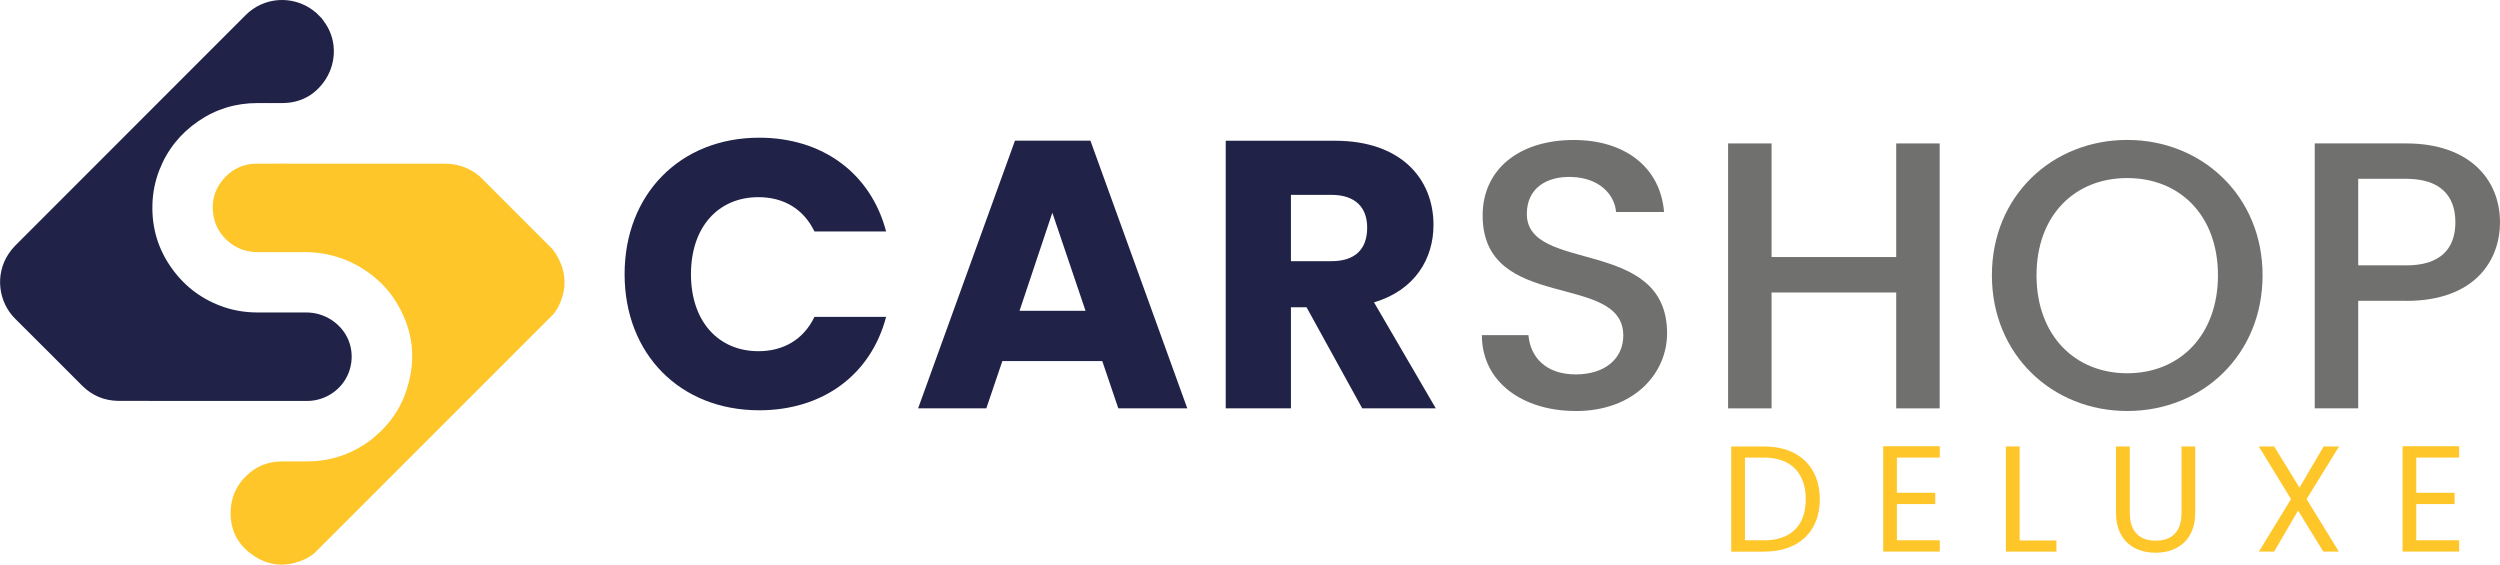 <svg xmlns="http://www.w3.org/2000/svg" xmlns:i="http://ns.adobe.com/AdobeIllustrator/10.0/" id="Capa_1" viewBox="0 0 457.73 103.37"><defs><style>      .st0 {        fill: #ffc629;      }      .st1 {        fill: #70706f;      }      .st2 {        fill: #202248;      }    </style></defs><g><path class="st2" d="M58.92,3.37c.25.35.5.69.74,1.05,2.15,3.3,1.87,7.56-.4,10.63-1.84,2.49-4.35,3.77-7.45,3.82-1.56.02-3.12,0-4.67,0-3.94,0-7.57,1.08-10.82,3.31-3.27,2.24-5.67,5.2-7.12,8.9-.8,2.03-1.23,4.13-1.29,6.31-.14,4.4,1.08,8.39,3.68,11.93,2.42,3.3,5.58,5.61,9.46,6.92,2,.67,4.05.97,6.16.97,2.94,0,5.89,0,8.83,0,1.72,0,3.3.47,4.73,1.42,3.4,2.27,4.38,6.27,3.05,9.66-1.18,3.02-4.22,5.12-7.59,5.12-10.73-.02-21.46-.01-32.19-.01-.79,0-1.57,0-2.36,0-2.58-.04-4.79-.95-6.62-2.77-4.09-4.09-8.17-8.2-12.28-12.27-3.08-3.05-3.73-8.07-1.23-11.85.35-.54.75-1.04,1.2-1.5C16.81,30.92,30.89,16.84,44.97,2.77c3.37-3.37,8.58-3.66,12.32-.91.16.12.28.29.48.36.38.38.77.77,1.15,1.15Z"></path><path class="st0" d="M57.46,101.36c-.45.33-.89.66-1.4.91-3.55,1.71-6.97,1.47-10.13-.89-2.48-1.85-3.74-4.41-3.71-7.51.03-2.95,1.22-5.41,3.49-7.3,1.68-1.41,3.67-2.07,5.86-2.09,1.56-.01,3.11,0,4.67,0,3.9,0,7.47-1.09,10.71-3.25.83-.55,1.6-1.19,2.34-1.87,2.07-1.91,3.69-4.15,4.71-6.76,2.43-6.24,1.87-12.2-1.8-17.83-.86-1.32-1.91-2.5-3.09-3.54-3.34-2.95-7.23-4.63-11.68-5.01-.61-.05-1.23-.06-1.84-.06-2.79,0-5.57,0-8.36,0-1.92,0-3.66-.54-5.18-1.74-1.75-1.39-2.78-3.2-3.04-5.42-.27-2.27.32-4.32,1.78-6.08,1.59-1.92,3.67-2.93,6.17-2.95,3.19-.03,6.37,0,9.56,0,8.3,0,16.6,0,24.91,0,2.11,0,4.03.59,5.75,1.81.19.13.33.32.55.41,4.47,4.47,8.93,8.93,13.4,13.4.18.25.38.5.55.76,2.11,3.29,2.23,6.66.39,10.1-.2.37-.48.67-.7,1.02-14.63,14.63-29.27,29.27-43.9,43.9Z"></path></g><g><path class="st2" d="M139,25.21c11.65,0,20.45,6.56,23.24,17.17h-13.12c-2.02-4.19-5.72-6.28-10.26-6.28-7.33,0-12.35,5.44-12.35,14.1s5.03,14.1,12.35,14.1c4.54,0,8.24-2.09,10.26-6.28h13.12c-2.79,10.61-11.59,17.1-23.24,17.1-14.45,0-24.64-10.26-24.64-24.92s10.19-24.99,24.64-24.99Z"></path><path class="st2" d="M201.81,66.11h-18.29l-2.93,8.65h-12.49l17.73-49h13.82l17.73,49h-12.63l-2.93-8.65ZM192.67,38.96l-6,17.94h12.08l-6.07-17.94Z"></path><path class="st2" d="M244.45,25.77c12,0,18.01,6.91,18.01,15.42,0,6.14-3.35,11.93-10.89,14.17l11.31,19.4h-13.47l-10.19-18.5h-2.86v18.5h-11.94V25.77h20.03ZM243.76,35.68h-7.4v12.14h7.4c4.47,0,6.56-2.3,6.56-6.14,0-3.63-2.09-6-6.56-6Z"></path><path class="st1" d="M288.49,75.25c-9.7,0-17.17-5.3-17.17-13.89h8.52c.35,3.98,3.14,7.19,8.65,7.19s8.72-3,8.72-7.12c0-11.73-25.75-4.12-25.75-21.98,0-8.52,6.77-13.82,16.68-13.82,9.28,0,15.84,4.89,16.54,13.19h-8.79c-.28-3.28-3.14-6.28-8.17-6.42-4.61-.14-8.17,2.09-8.17,6.77,0,10.96,25.68,4.12,25.68,21.85,0,7.26-5.93,14.24-16.75,14.24Z"></path><path class="st1" d="M347.18,53.55h-22.82v21.22h-7.96V26.26h7.96v20.8h22.82v-20.8h7.96v48.51h-7.96v-21.22Z"></path><path class="st1" d="M389.48,75.25c-13.68,0-24.78-10.26-24.78-24.85s11.1-24.78,24.78-24.78,24.78,10.26,24.78,24.78-10.96,24.85-24.78,24.85ZM389.48,68.34c9.63,0,16.61-6.98,16.61-17.94s-6.98-17.8-16.61-17.8-16.61,6.84-16.61,17.8,6.98,17.94,16.61,17.94Z"></path><path class="st1" d="M440.56,55.08h-8.79v19.68h-7.96V26.26h16.75c11.52,0,17.17,6.56,17.17,14.45,0,6.91-4.54,14.38-17.17,14.38ZM440.56,48.59c6.21,0,9-3,9-7.89s-2.79-7.96-9-7.96h-8.79v15.84h8.79Z"></path></g><g><path class="st0" d="M333.19,91.41c0,5.97-3.9,9.59-10.22,9.59h-6v-19.26h6c6.33,0,10.22,3.7,10.22,9.67ZM322.97,98.93c5.03,0,7.65-2.82,7.65-7.52s-2.62-7.63-7.65-7.63h-3.48v15.14h3.48Z"></path><path class="st0" d="M355.16,83.78h-7.85v6.44h7.02v2.07h-7.02v6.63h7.85v2.07h-10.36v-19.29h10.36v2.07Z"></path><path class="st0" d="M369.78,81.74v17.22h6.74v2.04h-9.26v-19.26h2.51Z"></path><path class="st0" d="M387.44,81.74h2.51v12.19c0,3.54,1.91,5.06,4.75,5.06s4.72-1.52,4.72-5.06v-12.19h2.51v12.16c0,5-3.29,7.3-7.27,7.3s-7.24-2.29-7.24-7.3v-12.16Z"></path><path class="st0" d="M420.76,93.48l-4.39,7.52h-2.79l5.89-9.62-5.91-9.64h2.82l4.64,7.54,4.42-7.54h2.82l-5.94,9.64,5.91,9.62h-2.85l-4.62-7.52Z"></path><path class="st0" d="M450.25,83.78h-7.85v6.44h7.02v2.07h-7.02v6.63h7.85v2.07h-10.36v-19.29h10.36v2.07Z"></path></g></svg>